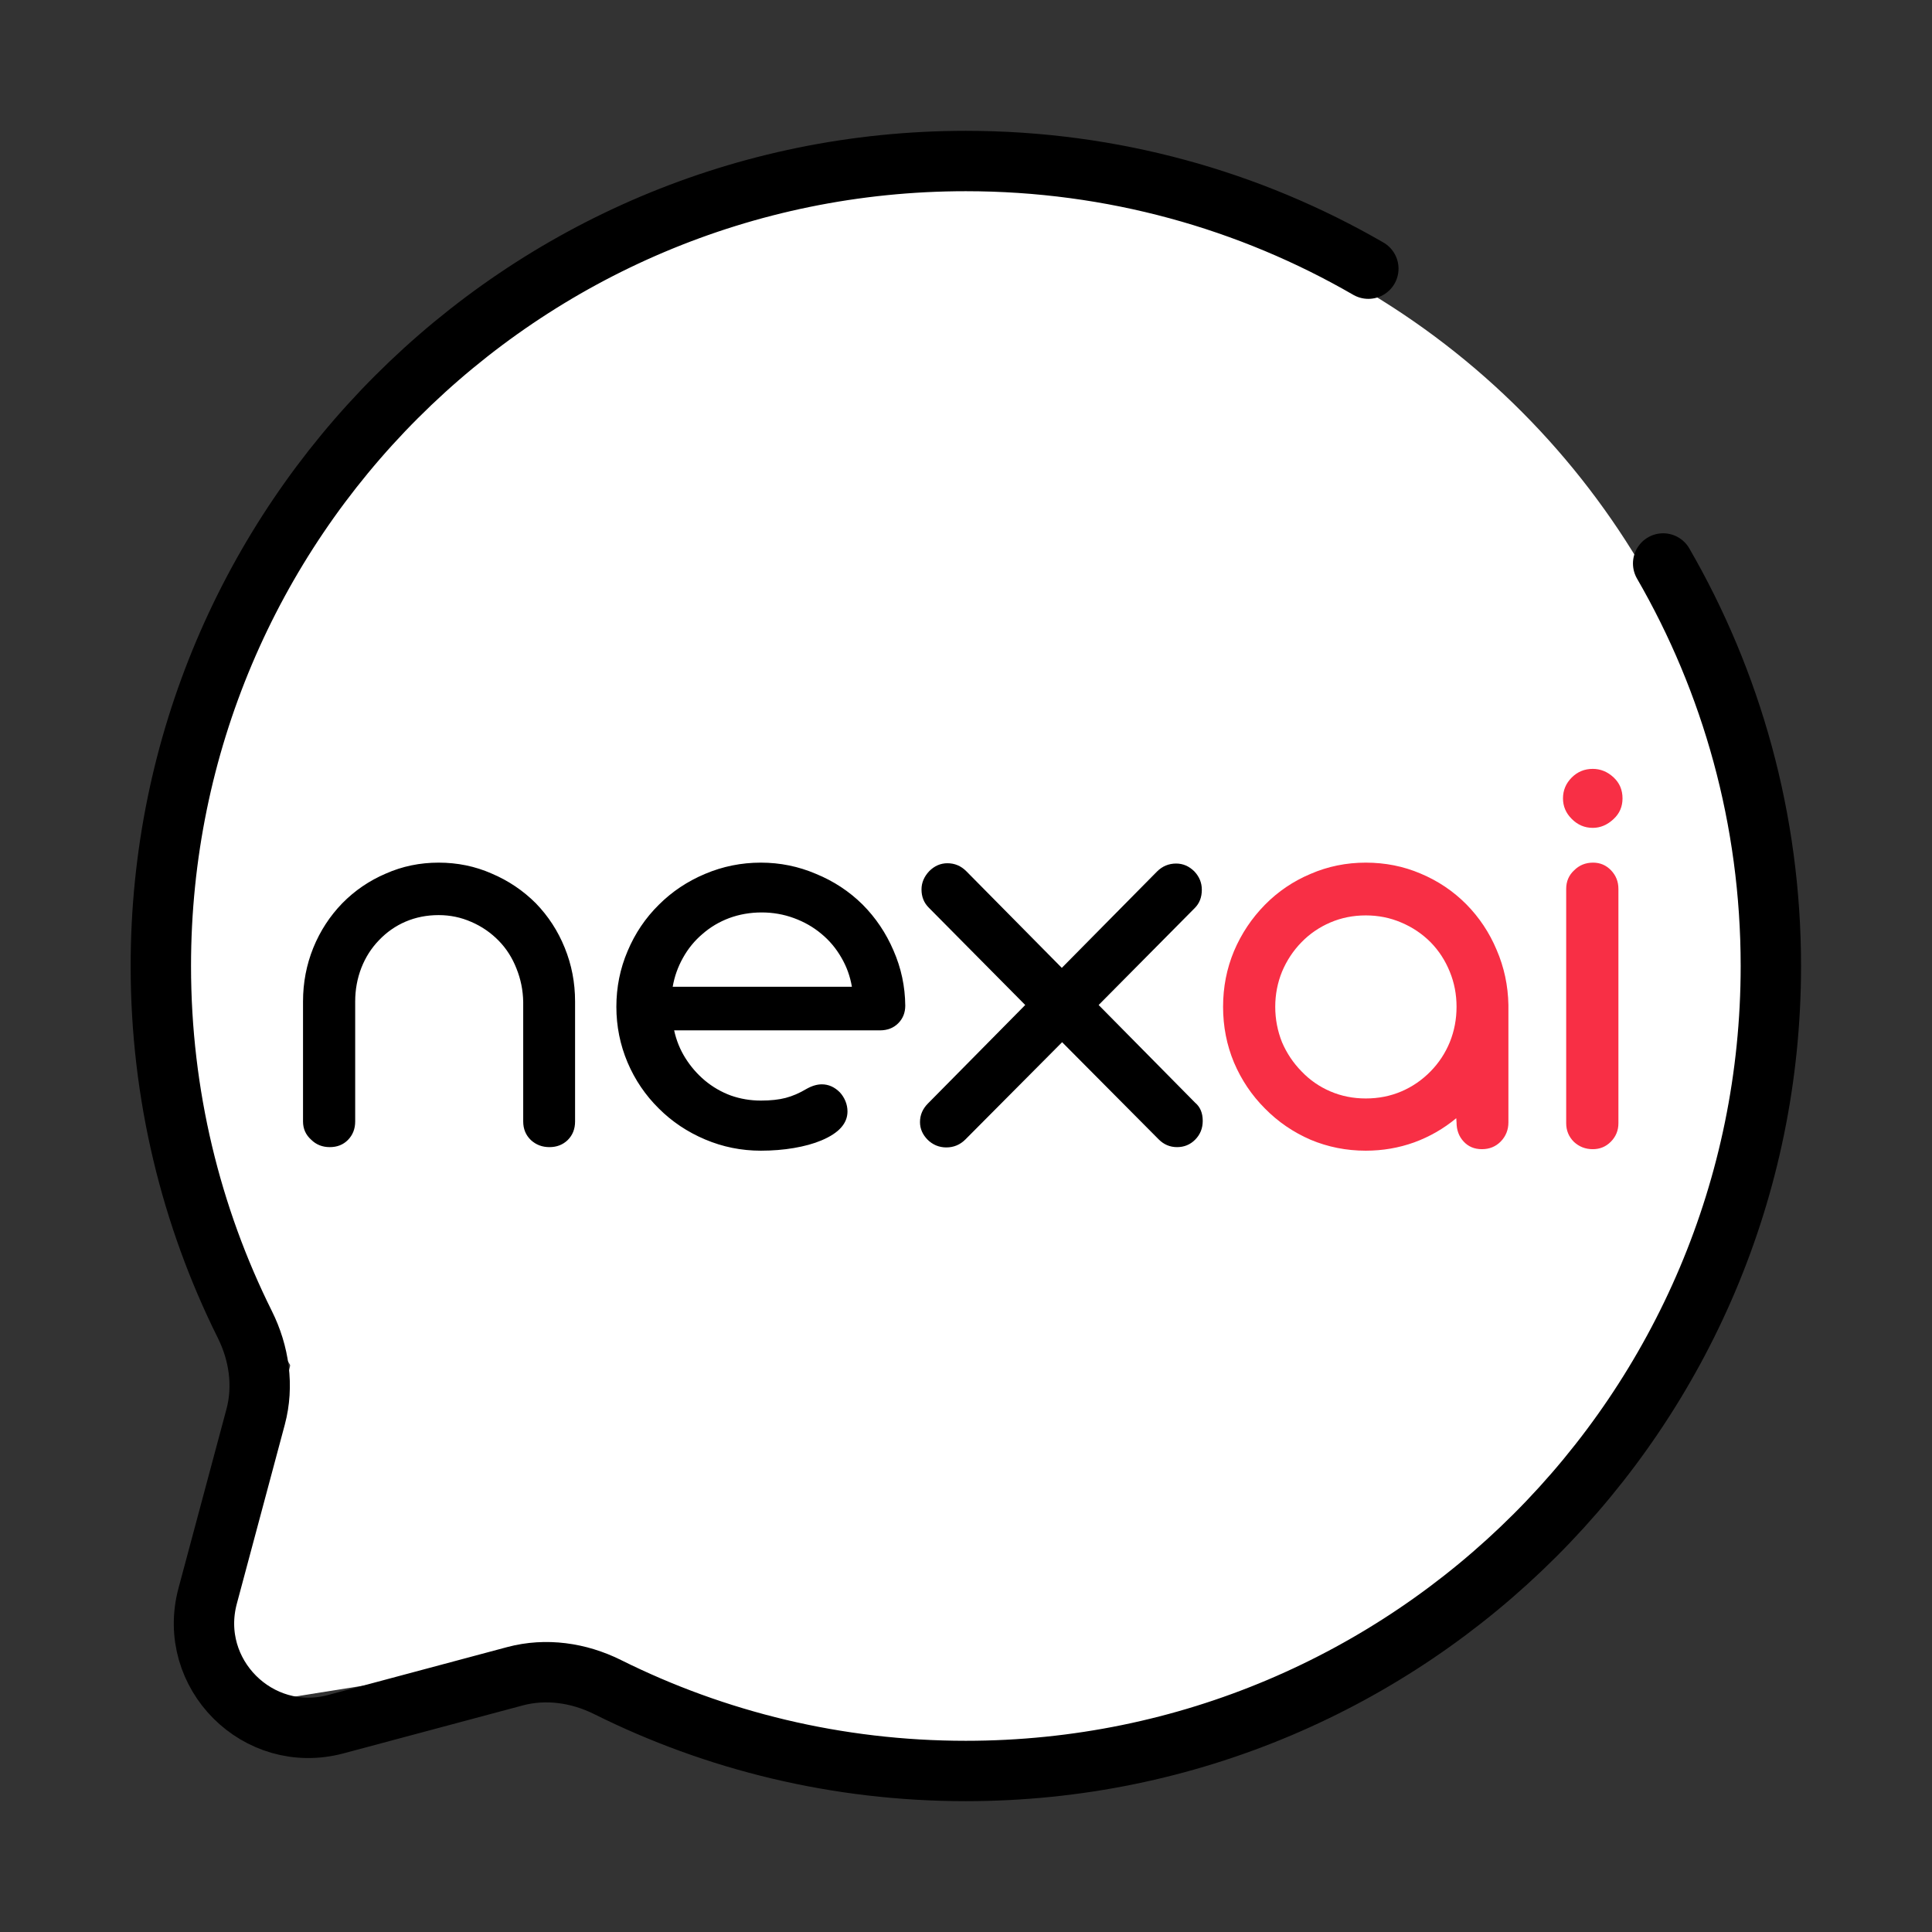 <svg width="32" height="32" viewBox="0 0 32 32" fill="none" xmlns="http://www.w3.org/2000/svg">
<rect x="0" y="0" width="32" height="32" fill="#333333" stroke="none"/>
<g clip-path="url(#clip0_713_2)">
<circle cx="16" cy="16" r="13" fill="white"/>
<path d="M3.485 28.323L4.887 22.268L9.622 27.346L3.485 28.323Z" fill="white"/>
<path d="M22.664 4.45C20.703 3.316 18.426 2.667 15.997 2.667C8.634 2.667 2.664 8.636 2.664 16C2.664 18.133 3.165 20.149 4.055 21.937C4.292 22.412 4.371 22.955 4.234 23.468L3.439 26.436C3.095 27.724 4.273 28.903 5.562 28.558L8.53 27.764C9.043 27.627 9.586 27.706 10.061 27.942C11.849 28.833 13.864 29.333 15.997 29.333C23.361 29.333 29.331 23.364 29.331 16C29.331 13.572 28.681 11.294 27.547 9.333" stroke="black" stroke-linecap="round"/>
<path d="M5.463 19C5.339 19 5.237 18.959 5.155 18.878C5.064 18.797 5.019 18.696 5.019 18.575V16.588C5.019 16.275 5.076 15.979 5.189 15.699C5.303 15.419 5.463 15.174 5.668 14.962C5.876 14.75 6.117 14.586 6.391 14.469C6.664 14.348 6.955 14.288 7.265 14.288C7.577 14.288 7.87 14.348 8.144 14.469C8.42 14.586 8.664 14.75 8.876 14.962C9.081 15.174 9.241 15.419 9.354 15.699C9.468 15.979 9.525 16.275 9.525 16.588V18.575C9.525 18.699 9.485 18.801 9.403 18.883C9.322 18.961 9.221 19 9.101 19C8.98 19 8.878 18.961 8.793 18.883C8.708 18.801 8.666 18.699 8.666 18.575V16.598C8.663 16.402 8.625 16.217 8.554 16.041C8.485 15.865 8.388 15.712 8.261 15.582C8.131 15.449 7.979 15.344 7.807 15.27C7.637 15.195 7.457 15.157 7.265 15.157C7.069 15.157 6.887 15.193 6.718 15.265C6.552 15.336 6.405 15.439 6.278 15.572C6.151 15.703 6.054 15.855 5.985 16.031C5.917 16.207 5.883 16.393 5.883 16.588V18.575C5.883 18.699 5.842 18.801 5.761 18.883C5.683 18.961 5.583 19 5.463 19ZM12.602 19.059C12.279 19.059 11.972 18.997 11.679 18.873C11.386 18.749 11.13 18.578 10.912 18.36C10.691 18.142 10.518 17.888 10.395 17.599C10.271 17.306 10.209 16.998 10.209 16.676C10.209 16.35 10.271 16.043 10.395 15.753C10.518 15.46 10.691 15.204 10.912 14.986C11.13 14.768 11.386 14.597 11.679 14.474C11.972 14.35 12.279 14.288 12.602 14.288C12.921 14.288 13.225 14.35 13.515 14.474C13.808 14.594 14.065 14.763 14.286 14.981C14.504 15.2 14.675 15.454 14.799 15.743C14.926 16.033 14.991 16.337 14.994 16.656C14.994 16.773 14.955 16.871 14.877 16.949C14.799 17.027 14.698 17.066 14.574 17.066H11.166C11.202 17.232 11.264 17.385 11.352 17.525C11.44 17.665 11.547 17.789 11.674 17.896C11.804 18.004 11.947 18.087 12.104 18.145C12.263 18.201 12.429 18.229 12.602 18.229C12.764 18.229 12.901 18.214 13.012 18.185C13.126 18.155 13.24 18.106 13.354 18.038C13.445 17.986 13.531 17.96 13.612 17.96C13.723 17.96 13.822 18.004 13.91 18.092C13.949 18.134 13.98 18.183 14.003 18.238C14.026 18.294 14.037 18.351 14.037 18.409C14.037 18.608 13.894 18.767 13.607 18.888C13.477 18.943 13.324 18.985 13.148 19.015C12.976 19.044 12.794 19.059 12.602 19.059ZM14.11 16.344C14.081 16.171 14.023 16.01 13.935 15.86C13.847 15.707 13.736 15.575 13.602 15.465C13.469 15.354 13.318 15.268 13.148 15.206C12.979 15.144 12.802 15.113 12.616 15.113C12.427 15.113 12.248 15.144 12.079 15.206C11.913 15.268 11.765 15.356 11.635 15.47C11.505 15.58 11.397 15.712 11.312 15.865C11.228 16.015 11.171 16.174 11.142 16.344H14.11ZM15.673 19.005C15.614 19.005 15.557 18.994 15.502 18.971C15.45 18.948 15.404 18.917 15.365 18.878C15.281 18.793 15.238 18.696 15.238 18.585C15.238 18.468 15.282 18.365 15.37 18.277L16.981 16.646L15.385 15.035C15.303 14.954 15.263 14.853 15.263 14.732C15.263 14.622 15.305 14.521 15.39 14.43C15.477 14.342 15.579 14.298 15.692 14.298C15.813 14.298 15.917 14.342 16.005 14.43L17.587 16.031L19.164 14.435C19.252 14.347 19.358 14.303 19.481 14.303C19.595 14.303 19.696 14.347 19.784 14.435C19.866 14.523 19.906 14.623 19.906 14.737C19.906 14.861 19.867 14.962 19.789 15.04L18.197 16.646L19.794 18.263C19.879 18.334 19.921 18.435 19.921 18.565C19.921 18.689 19.879 18.793 19.794 18.878C19.713 18.959 19.613 19 19.496 19C19.379 19 19.278 18.958 19.193 18.873L17.592 17.262L15.99 18.873C15.902 18.961 15.796 19.005 15.673 19.005Z" fill="black"/>
<path d="M22.621 19.059C22.299 19.059 21.994 18.998 21.708 18.878C21.422 18.754 21.169 18.582 20.951 18.36C20.733 18.142 20.562 17.888 20.439 17.599C20.318 17.309 20.258 17.001 20.258 16.676C20.258 16.35 20.318 16.043 20.439 15.753C20.562 15.463 20.733 15.208 20.951 14.986C21.169 14.765 21.422 14.594 21.708 14.474C21.994 14.35 22.299 14.288 22.621 14.288C22.943 14.288 23.246 14.348 23.529 14.469C23.816 14.589 24.068 14.758 24.286 14.977C24.501 15.195 24.669 15.447 24.789 15.733C24.913 16.02 24.978 16.324 24.984 16.646V18.59C24.984 18.713 24.942 18.819 24.857 18.907C24.773 18.992 24.669 19.034 24.545 19.034C24.421 19.034 24.32 18.992 24.242 18.907C24.164 18.823 24.125 18.717 24.125 18.59L24.12 18.521C23.912 18.694 23.679 18.828 23.422 18.922C23.168 19.013 22.901 19.059 22.621 19.059ZM22.621 18.194C22.833 18.194 23.03 18.155 23.212 18.077C23.394 17.999 23.555 17.888 23.695 17.745C23.832 17.605 23.938 17.444 24.013 17.262C24.088 17.076 24.125 16.881 24.125 16.676C24.125 16.471 24.088 16.277 24.013 16.095C23.938 15.909 23.832 15.746 23.695 15.606C23.555 15.466 23.393 15.357 23.207 15.279C23.025 15.201 22.829 15.162 22.621 15.162C22.413 15.162 22.217 15.201 22.035 15.279C21.853 15.357 21.693 15.466 21.557 15.606C21.42 15.746 21.312 15.909 21.234 16.095C21.16 16.277 21.122 16.471 21.122 16.676C21.122 16.881 21.16 17.076 21.234 17.262C21.312 17.444 21.42 17.605 21.557 17.745C21.693 17.888 21.853 17.999 22.035 18.077C22.217 18.155 22.413 18.194 22.621 18.194ZM26.381 13.712C26.247 13.712 26.132 13.663 26.034 13.565C25.936 13.468 25.888 13.354 25.888 13.224C25.888 13.09 25.936 12.975 26.034 12.877C26.129 12.783 26.244 12.735 26.381 12.735C26.511 12.735 26.627 12.783 26.727 12.877C26.825 12.968 26.874 13.084 26.874 13.224C26.874 13.36 26.825 13.474 26.727 13.565C26.623 13.663 26.508 13.712 26.381 13.712ZM26.381 19.034C26.26 19.034 26.156 18.994 26.068 18.912C25.984 18.828 25.941 18.725 25.941 18.605V14.723C25.941 14.599 25.985 14.496 26.073 14.415C26.158 14.33 26.262 14.288 26.386 14.288C26.503 14.288 26.602 14.33 26.684 14.415C26.765 14.5 26.806 14.602 26.806 14.723V18.605C26.806 18.725 26.763 18.828 26.679 18.912C26.597 18.994 26.498 19.034 26.381 19.034Z" fill="#F82F45"/>
</g>
<defs>
<clipPath id="clip0_713_2">
<rect width="32" height="32" fill="white"/>
</clipPath>
</defs>
</svg>
